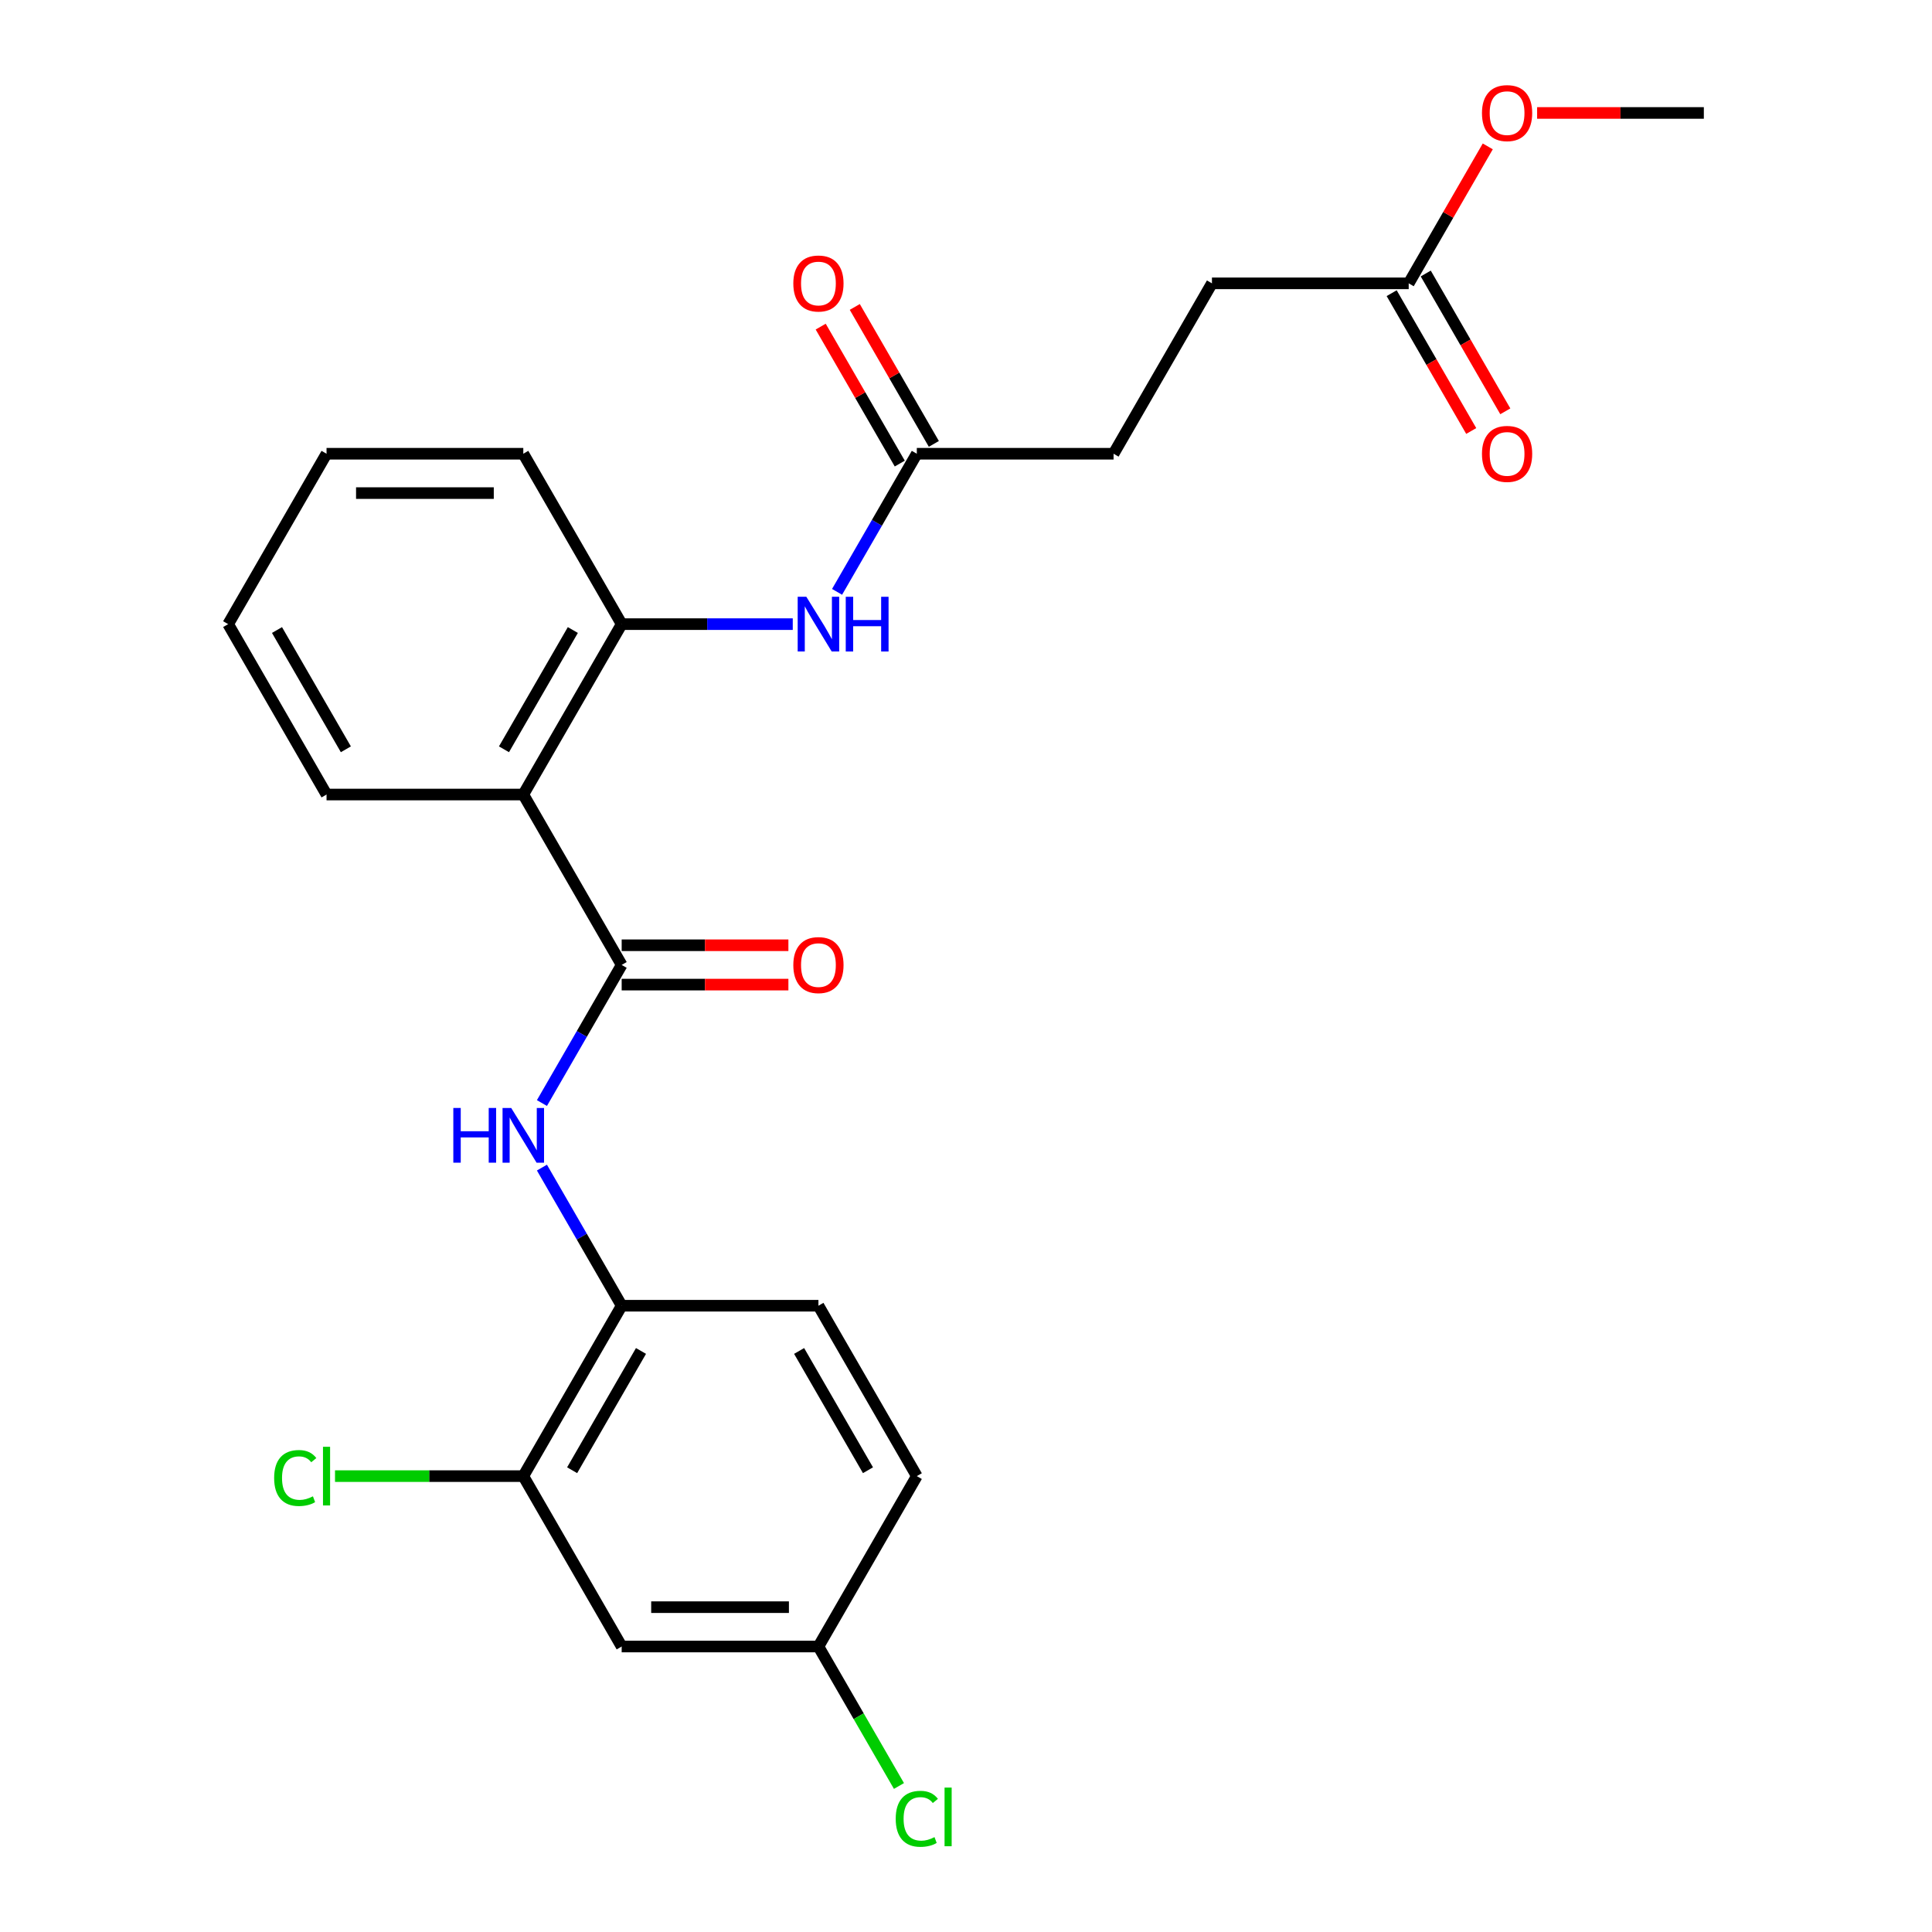 <?xml version='1.0' encoding='iso-8859-1'?>
<svg version='1.1' baseProfile='full'
              xmlns='http://www.w3.org/2000/svg'
                      xmlns:rdkit='http://www.rdkit.org/xml'
                      xmlns:xlink='http://www.w3.org/1999/xlink'
                  xml:space='preserve'
width='1000px' height='1000px' viewBox='0 0 1000 1000'>
<!-- END OF HEADER -->
<rect style='opacity:1.0;fill:#FFFFFF;stroke:none' width='1000' height='1000' x='0' y='0'> </rect>
<path class='bond-0' d='M 321.778,499.446 L 270.858,411.249' style='fill:none;fill-rule:evenodd;stroke:#000000;stroke-width:6px;stroke-linecap:butt;stroke-linejoin:miter;stroke-opacity:1' />
<path class='bond-1' d='M 321.778,499.446 L 301.141,535.191' style='fill:none;fill-rule:evenodd;stroke:#000000;stroke-width:6px;stroke-linecap:butt;stroke-linejoin:miter;stroke-opacity:1' />
<path class='bond-1' d='M 301.141,535.191 L 280.503,570.937' style='fill:none;fill-rule:evenodd;stroke:#0000FF;stroke-width:6px;stroke-linecap:butt;stroke-linejoin:miter;stroke-opacity:1' />
<path class='bond-9' d='M 321.778,509.63 L 364.926,509.63' style='fill:none;fill-rule:evenodd;stroke:#000000;stroke-width:6px;stroke-linecap:butt;stroke-linejoin:miter;stroke-opacity:1' />
<path class='bond-9' d='M 364.926,509.63 L 408.073,509.63' style='fill:none;fill-rule:evenodd;stroke:#FF0000;stroke-width:6px;stroke-linecap:butt;stroke-linejoin:miter;stroke-opacity:1' />
<path class='bond-9' d='M 321.778,489.262 L 364.926,489.262' style='fill:none;fill-rule:evenodd;stroke:#000000;stroke-width:6px;stroke-linecap:butt;stroke-linejoin:miter;stroke-opacity:1' />
<path class='bond-9' d='M 364.926,489.262 L 408.073,489.262' style='fill:none;fill-rule:evenodd;stroke:#FF0000;stroke-width:6px;stroke-linecap:butt;stroke-linejoin:miter;stroke-opacity:1' />
<path class='bond-2' d='M 270.858,411.249 L 321.778,323.052' style='fill:none;fill-rule:evenodd;stroke:#000000;stroke-width:6px;stroke-linecap:butt;stroke-linejoin:miter;stroke-opacity:1' />
<path class='bond-2' d='M 260.856,387.835 L 296.501,326.098' style='fill:none;fill-rule:evenodd;stroke:#000000;stroke-width:6px;stroke-linecap:butt;stroke-linejoin:miter;stroke-opacity:1' />
<path class='bond-20' d='M 270.858,411.249 L 169.017,411.249' style='fill:none;fill-rule:evenodd;stroke:#000000;stroke-width:6px;stroke-linecap:butt;stroke-linejoin:miter;stroke-opacity:1' />
<path class='bond-4' d='M 280.503,604.349 L 301.141,640.094' style='fill:none;fill-rule:evenodd;stroke:#0000FF;stroke-width:6px;stroke-linecap:butt;stroke-linejoin:miter;stroke-opacity:1' />
<path class='bond-4' d='M 301.141,640.094 L 321.778,675.84' style='fill:none;fill-rule:evenodd;stroke:#000000;stroke-width:6px;stroke-linecap:butt;stroke-linejoin:miter;stroke-opacity:1' />
<path class='bond-3' d='M 321.778,323.052 L 366.056,323.052' style='fill:none;fill-rule:evenodd;stroke:#000000;stroke-width:6px;stroke-linecap:butt;stroke-linejoin:miter;stroke-opacity:1' />
<path class='bond-3' d='M 366.056,323.052 L 410.333,323.052' style='fill:none;fill-rule:evenodd;stroke:#0000FF;stroke-width:6px;stroke-linecap:butt;stroke-linejoin:miter;stroke-opacity:1' />
<path class='bond-21' d='M 321.778,323.052 L 270.858,234.855' style='fill:none;fill-rule:evenodd;stroke:#000000;stroke-width:6px;stroke-linecap:butt;stroke-linejoin:miter;stroke-opacity:1' />
<path class='bond-6' d='M 433.264,306.346 L 453.902,270.601' style='fill:none;fill-rule:evenodd;stroke:#0000FF;stroke-width:6px;stroke-linecap:butt;stroke-linejoin:miter;stroke-opacity:1' />
<path class='bond-6' d='M 453.902,270.601 L 474.54,234.855' style='fill:none;fill-rule:evenodd;stroke:#000000;stroke-width:6px;stroke-linecap:butt;stroke-linejoin:miter;stroke-opacity:1' />
<path class='bond-5' d='M 321.778,675.84 L 270.858,764.037' style='fill:none;fill-rule:evenodd;stroke:#000000;stroke-width:6px;stroke-linecap:butt;stroke-linejoin:miter;stroke-opacity:1' />
<path class='bond-5' d='M 331.78,699.253 L 296.135,760.991' style='fill:none;fill-rule:evenodd;stroke:#000000;stroke-width:6px;stroke-linecap:butt;stroke-linejoin:miter;stroke-opacity:1' />
<path class='bond-12' d='M 321.778,675.84 L 423.619,675.84' style='fill:none;fill-rule:evenodd;stroke:#000000;stroke-width:6px;stroke-linecap:butt;stroke-linejoin:miter;stroke-opacity:1' />
<path class='bond-7' d='M 270.858,764.037 L 321.778,852.234' style='fill:none;fill-rule:evenodd;stroke:#000000;stroke-width:6px;stroke-linecap:butt;stroke-linejoin:miter;stroke-opacity:1' />
<path class='bond-14' d='M 270.858,764.037 L 222.13,764.037' style='fill:none;fill-rule:evenodd;stroke:#000000;stroke-width:6px;stroke-linecap:butt;stroke-linejoin:miter;stroke-opacity:1' />
<path class='bond-14' d='M 222.13,764.037 L 173.403,764.037' style='fill:none;fill-rule:evenodd;stroke:#00CC00;stroke-width:6px;stroke-linecap:butt;stroke-linejoin:miter;stroke-opacity:1' />
<path class='bond-10' d='M 483.359,229.763 L 462.895,194.318' style='fill:none;fill-rule:evenodd;stroke:#000000;stroke-width:6px;stroke-linecap:butt;stroke-linejoin:miter;stroke-opacity:1' />
<path class='bond-10' d='M 462.895,194.318 L 442.431,158.872' style='fill:none;fill-rule:evenodd;stroke:#FF0000;stroke-width:6px;stroke-linecap:butt;stroke-linejoin:miter;stroke-opacity:1' />
<path class='bond-10' d='M 465.72,239.947 L 445.256,204.502' style='fill:none;fill-rule:evenodd;stroke:#000000;stroke-width:6px;stroke-linecap:butt;stroke-linejoin:miter;stroke-opacity:1' />
<path class='bond-10' d='M 445.256,204.502 L 424.791,169.056' style='fill:none;fill-rule:evenodd;stroke:#FF0000;stroke-width:6px;stroke-linecap:butt;stroke-linejoin:miter;stroke-opacity:1' />
<path class='bond-15' d='M 474.54,234.855 L 576.381,234.855' style='fill:none;fill-rule:evenodd;stroke:#000000;stroke-width:6px;stroke-linecap:butt;stroke-linejoin:miter;stroke-opacity:1' />
<path class='bond-26' d='M 321.778,852.234 L 423.619,852.234' style='fill:none;fill-rule:evenodd;stroke:#000000;stroke-width:6px;stroke-linecap:butt;stroke-linejoin:miter;stroke-opacity:1' />
<path class='bond-26' d='M 337.054,831.865 L 408.343,831.865' style='fill:none;fill-rule:evenodd;stroke:#000000;stroke-width:6px;stroke-linecap:butt;stroke-linejoin:miter;stroke-opacity:1' />
<path class='bond-8' d='M 729.142,146.658 L 627.301,146.658' style='fill:none;fill-rule:evenodd;stroke:#000000;stroke-width:6px;stroke-linecap:butt;stroke-linejoin:miter;stroke-opacity:1' />
<path class='bond-11' d='M 720.323,151.75 L 740.914,187.416' style='fill:none;fill-rule:evenodd;stroke:#000000;stroke-width:6px;stroke-linecap:butt;stroke-linejoin:miter;stroke-opacity:1' />
<path class='bond-11' d='M 740.914,187.416 L 761.505,223.081' style='fill:none;fill-rule:evenodd;stroke:#FF0000;stroke-width:6px;stroke-linecap:butt;stroke-linejoin:miter;stroke-opacity:1' />
<path class='bond-11' d='M 737.962,141.566 L 758.553,177.232' style='fill:none;fill-rule:evenodd;stroke:#000000;stroke-width:6px;stroke-linecap:butt;stroke-linejoin:miter;stroke-opacity:1' />
<path class='bond-11' d='M 758.553,177.232 L 779.145,212.897' style='fill:none;fill-rule:evenodd;stroke:#FF0000;stroke-width:6px;stroke-linecap:butt;stroke-linejoin:miter;stroke-opacity:1' />
<path class='bond-18' d='M 729.142,146.658 L 749.607,111.213' style='fill:none;fill-rule:evenodd;stroke:#000000;stroke-width:6px;stroke-linecap:butt;stroke-linejoin:miter;stroke-opacity:1' />
<path class='bond-18' d='M 749.607,111.213 L 770.071,75.767' style='fill:none;fill-rule:evenodd;stroke:#FF0000;stroke-width:6px;stroke-linecap:butt;stroke-linejoin:miter;stroke-opacity:1' />
<path class='bond-17' d='M 423.619,675.84 L 474.54,764.037' style='fill:none;fill-rule:evenodd;stroke:#000000;stroke-width:6px;stroke-linecap:butt;stroke-linejoin:miter;stroke-opacity:1' />
<path class='bond-17' d='M 413.618,699.253 L 449.262,760.991' style='fill:none;fill-rule:evenodd;stroke:#000000;stroke-width:6px;stroke-linecap:butt;stroke-linejoin:miter;stroke-opacity:1' />
<path class='bond-13' d='M 423.619,852.234 L 474.54,764.037' style='fill:none;fill-rule:evenodd;stroke:#000000;stroke-width:6px;stroke-linecap:butt;stroke-linejoin:miter;stroke-opacity:1' />
<path class='bond-19' d='M 423.619,852.234 L 444.459,888.329' style='fill:none;fill-rule:evenodd;stroke:#000000;stroke-width:6px;stroke-linecap:butt;stroke-linejoin:miter;stroke-opacity:1' />
<path class='bond-19' d='M 444.459,888.329 L 465.299,924.424' style='fill:none;fill-rule:evenodd;stroke:#00CC00;stroke-width:6px;stroke-linecap:butt;stroke-linejoin:miter;stroke-opacity:1' />
<path class='bond-16' d='M 576.381,234.855 L 627.301,146.658' style='fill:none;fill-rule:evenodd;stroke:#000000;stroke-width:6px;stroke-linecap:butt;stroke-linejoin:miter;stroke-opacity:1' />
<path class='bond-22' d='M 795.609,58.462 L 838.756,58.462' style='fill:none;fill-rule:evenodd;stroke:#FF0000;stroke-width:6px;stroke-linecap:butt;stroke-linejoin:miter;stroke-opacity:1' />
<path class='bond-22' d='M 838.756,58.462 L 881.904,58.462' style='fill:none;fill-rule:evenodd;stroke:#000000;stroke-width:6px;stroke-linecap:butt;stroke-linejoin:miter;stroke-opacity:1' />
<path class='bond-23' d='M 169.017,411.249 L 118.096,323.052' style='fill:none;fill-rule:evenodd;stroke:#000000;stroke-width:6px;stroke-linecap:butt;stroke-linejoin:miter;stroke-opacity:1' />
<path class='bond-23' d='M 179.018,387.835 L 143.374,326.098' style='fill:none;fill-rule:evenodd;stroke:#000000;stroke-width:6px;stroke-linecap:butt;stroke-linejoin:miter;stroke-opacity:1' />
<path class='bond-24' d='M 270.858,234.855 L 169.017,234.855' style='fill:none;fill-rule:evenodd;stroke:#000000;stroke-width:6px;stroke-linecap:butt;stroke-linejoin:miter;stroke-opacity:1' />
<path class='bond-24' d='M 255.582,255.223 L 184.293,255.223' style='fill:none;fill-rule:evenodd;stroke:#000000;stroke-width:6px;stroke-linecap:butt;stroke-linejoin:miter;stroke-opacity:1' />
<path class='bond-25' d='M 118.096,323.052 L 169.017,234.855' style='fill:none;fill-rule:evenodd;stroke:#000000;stroke-width:6px;stroke-linecap:butt;stroke-linejoin:miter;stroke-opacity:1' />
<path  class='atom-2' d='M 234.638 573.483
L 238.478 573.483
L 238.478 585.523
L 252.958 585.523
L 252.958 573.483
L 256.798 573.483
L 256.798 601.803
L 252.958 601.803
L 252.958 588.723
L 238.478 588.723
L 238.478 601.803
L 234.638 601.803
L 234.638 573.483
' fill='#0000FF'/>
<path  class='atom-2' d='M 264.598 573.483
L 273.878 588.483
Q 274.798 589.963, 276.278 592.643
Q 277.758 595.323, 277.838 595.483
L 277.838 573.483
L 281.598 573.483
L 281.598 601.803
L 277.718 601.803
L 267.758 585.403
Q 266.598 583.483, 265.358 581.283
Q 264.158 579.083, 263.798 578.403
L 263.798 601.803
L 260.118 601.803
L 260.118 573.483
L 264.598 573.483
' fill='#0000FF'/>
<path  class='atom-4' d='M 417.359 308.892
L 426.639 323.892
Q 427.559 325.372, 429.039 328.052
Q 430.519 330.732, 430.599 330.892
L 430.599 308.892
L 434.359 308.892
L 434.359 337.212
L 430.479 337.212
L 420.519 320.812
Q 419.359 318.892, 418.119 316.692
Q 416.919 314.492, 416.559 313.812
L 416.559 337.212
L 412.879 337.212
L 412.879 308.892
L 417.359 308.892
' fill='#0000FF'/>
<path  class='atom-4' d='M 437.759 308.892
L 441.599 308.892
L 441.599 320.932
L 456.079 320.932
L 456.079 308.892
L 459.919 308.892
L 459.919 337.212
L 456.079 337.212
L 456.079 324.132
L 441.599 324.132
L 441.599 337.212
L 437.759 337.212
L 437.759 308.892
' fill='#0000FF'/>
<path  class='atom-10' d='M 410.619 499.526
Q 410.619 492.726, 413.979 488.926
Q 417.339 485.126, 423.619 485.126
Q 429.899 485.126, 433.259 488.926
Q 436.619 492.726, 436.619 499.526
Q 436.619 506.406, 433.219 510.326
Q 429.819 514.206, 423.619 514.206
Q 417.379 514.206, 413.979 510.326
Q 410.619 506.446, 410.619 499.526
M 423.619 511.006
Q 427.939 511.006, 430.259 508.126
Q 432.619 505.206, 432.619 499.526
Q 432.619 493.966, 430.259 491.166
Q 427.939 488.326, 423.619 488.326
Q 419.299 488.326, 416.939 491.126
Q 414.619 493.926, 414.619 499.526
Q 414.619 505.246, 416.939 508.126
Q 419.299 511.006, 423.619 511.006
' fill='#FF0000'/>
<path  class='atom-11' d='M 410.619 146.738
Q 410.619 139.938, 413.979 136.138
Q 417.339 132.338, 423.619 132.338
Q 429.899 132.338, 433.259 136.138
Q 436.619 139.938, 436.619 146.738
Q 436.619 153.618, 433.219 157.538
Q 429.819 161.418, 423.619 161.418
Q 417.379 161.418, 413.979 157.538
Q 410.619 153.658, 410.619 146.738
M 423.619 158.218
Q 427.939 158.218, 430.259 155.338
Q 432.619 152.418, 432.619 146.738
Q 432.619 141.178, 430.259 138.378
Q 427.939 135.538, 423.619 135.538
Q 419.299 135.538, 416.939 138.338
Q 414.619 141.138, 414.619 146.738
Q 414.619 152.458, 416.939 155.338
Q 419.299 158.218, 423.619 158.218
' fill='#FF0000'/>
<path  class='atom-12' d='M 767.063 234.935
Q 767.063 228.135, 770.423 224.335
Q 773.783 220.535, 780.063 220.535
Q 786.343 220.535, 789.703 224.335
Q 793.063 228.135, 793.063 234.935
Q 793.063 241.815, 789.663 245.735
Q 786.263 249.615, 780.063 249.615
Q 773.823 249.615, 770.423 245.735
Q 767.063 241.855, 767.063 234.935
M 780.063 246.415
Q 784.383 246.415, 786.703 243.535
Q 789.063 240.615, 789.063 234.935
Q 789.063 229.375, 786.703 226.575
Q 784.383 223.735, 780.063 223.735
Q 775.743 223.735, 773.383 226.535
Q 771.063 229.335, 771.063 234.935
Q 771.063 240.655, 773.383 243.535
Q 775.743 246.415, 780.063 246.415
' fill='#FF0000'/>
<path  class='atom-15' d='M 141.897 765.017
Q 141.897 757.977, 145.177 754.297
Q 148.497 750.577, 154.777 750.577
Q 160.617 750.577, 163.737 754.697
L 161.097 756.857
Q 158.817 753.857, 154.777 753.857
Q 150.497 753.857, 148.217 756.737
Q 145.977 759.577, 145.977 765.017
Q 145.977 770.617, 148.297 773.497
Q 150.657 776.377, 155.217 776.377
Q 158.337 776.377, 161.977 774.497
L 163.097 777.497
Q 161.617 778.457, 159.377 779.017
Q 157.137 779.577, 154.657 779.577
Q 148.497 779.577, 145.177 775.817
Q 141.897 772.057, 141.897 765.017
' fill='#00CC00'/>
<path  class='atom-15' d='M 167.177 748.857
L 170.857 748.857
L 170.857 779.217
L 167.177 779.217
L 167.177 748.857
' fill='#00CC00'/>
<path  class='atom-19' d='M 767.063 58.541
Q 767.063 51.742, 770.423 47.941
Q 773.783 44.142, 780.063 44.142
Q 786.343 44.142, 789.703 47.941
Q 793.063 51.742, 793.063 58.541
Q 793.063 65.421, 789.663 69.341
Q 786.263 73.222, 780.063 73.222
Q 773.823 73.222, 770.423 69.341
Q 767.063 65.462, 767.063 58.541
M 780.063 70.022
Q 784.383 70.022, 786.703 67.141
Q 789.063 64.222, 789.063 58.541
Q 789.063 52.981, 786.703 50.181
Q 784.383 47.342, 780.063 47.342
Q 775.743 47.342, 773.383 50.142
Q 771.063 52.941, 771.063 58.541
Q 771.063 64.261, 773.383 67.141
Q 775.743 70.022, 780.063 70.022
' fill='#FF0000'/>
<path  class='atom-20' d='M 463.62 941.41
Q 463.62 934.37, 466.9 930.69
Q 470.22 926.97, 476.5 926.97
Q 482.34 926.97, 485.46 931.09
L 482.82 933.25
Q 480.54 930.25, 476.5 930.25
Q 472.22 930.25, 469.94 933.13
Q 467.7 935.97, 467.7 941.41
Q 467.7 947.01, 470.02 949.89
Q 472.38 952.77, 476.94 952.77
Q 480.06 952.77, 483.7 950.89
L 484.82 953.89
Q 483.34 954.85, 481.1 955.41
Q 478.86 955.97, 476.38 955.97
Q 470.22 955.97, 466.9 952.21
Q 463.62 948.45, 463.62 941.41
' fill='#00CC00'/>
<path  class='atom-20' d='M 488.9 925.25
L 492.58 925.25
L 492.58 955.61
L 488.9 955.61
L 488.9 925.25
' fill='#00CC00'/>
</svg>
